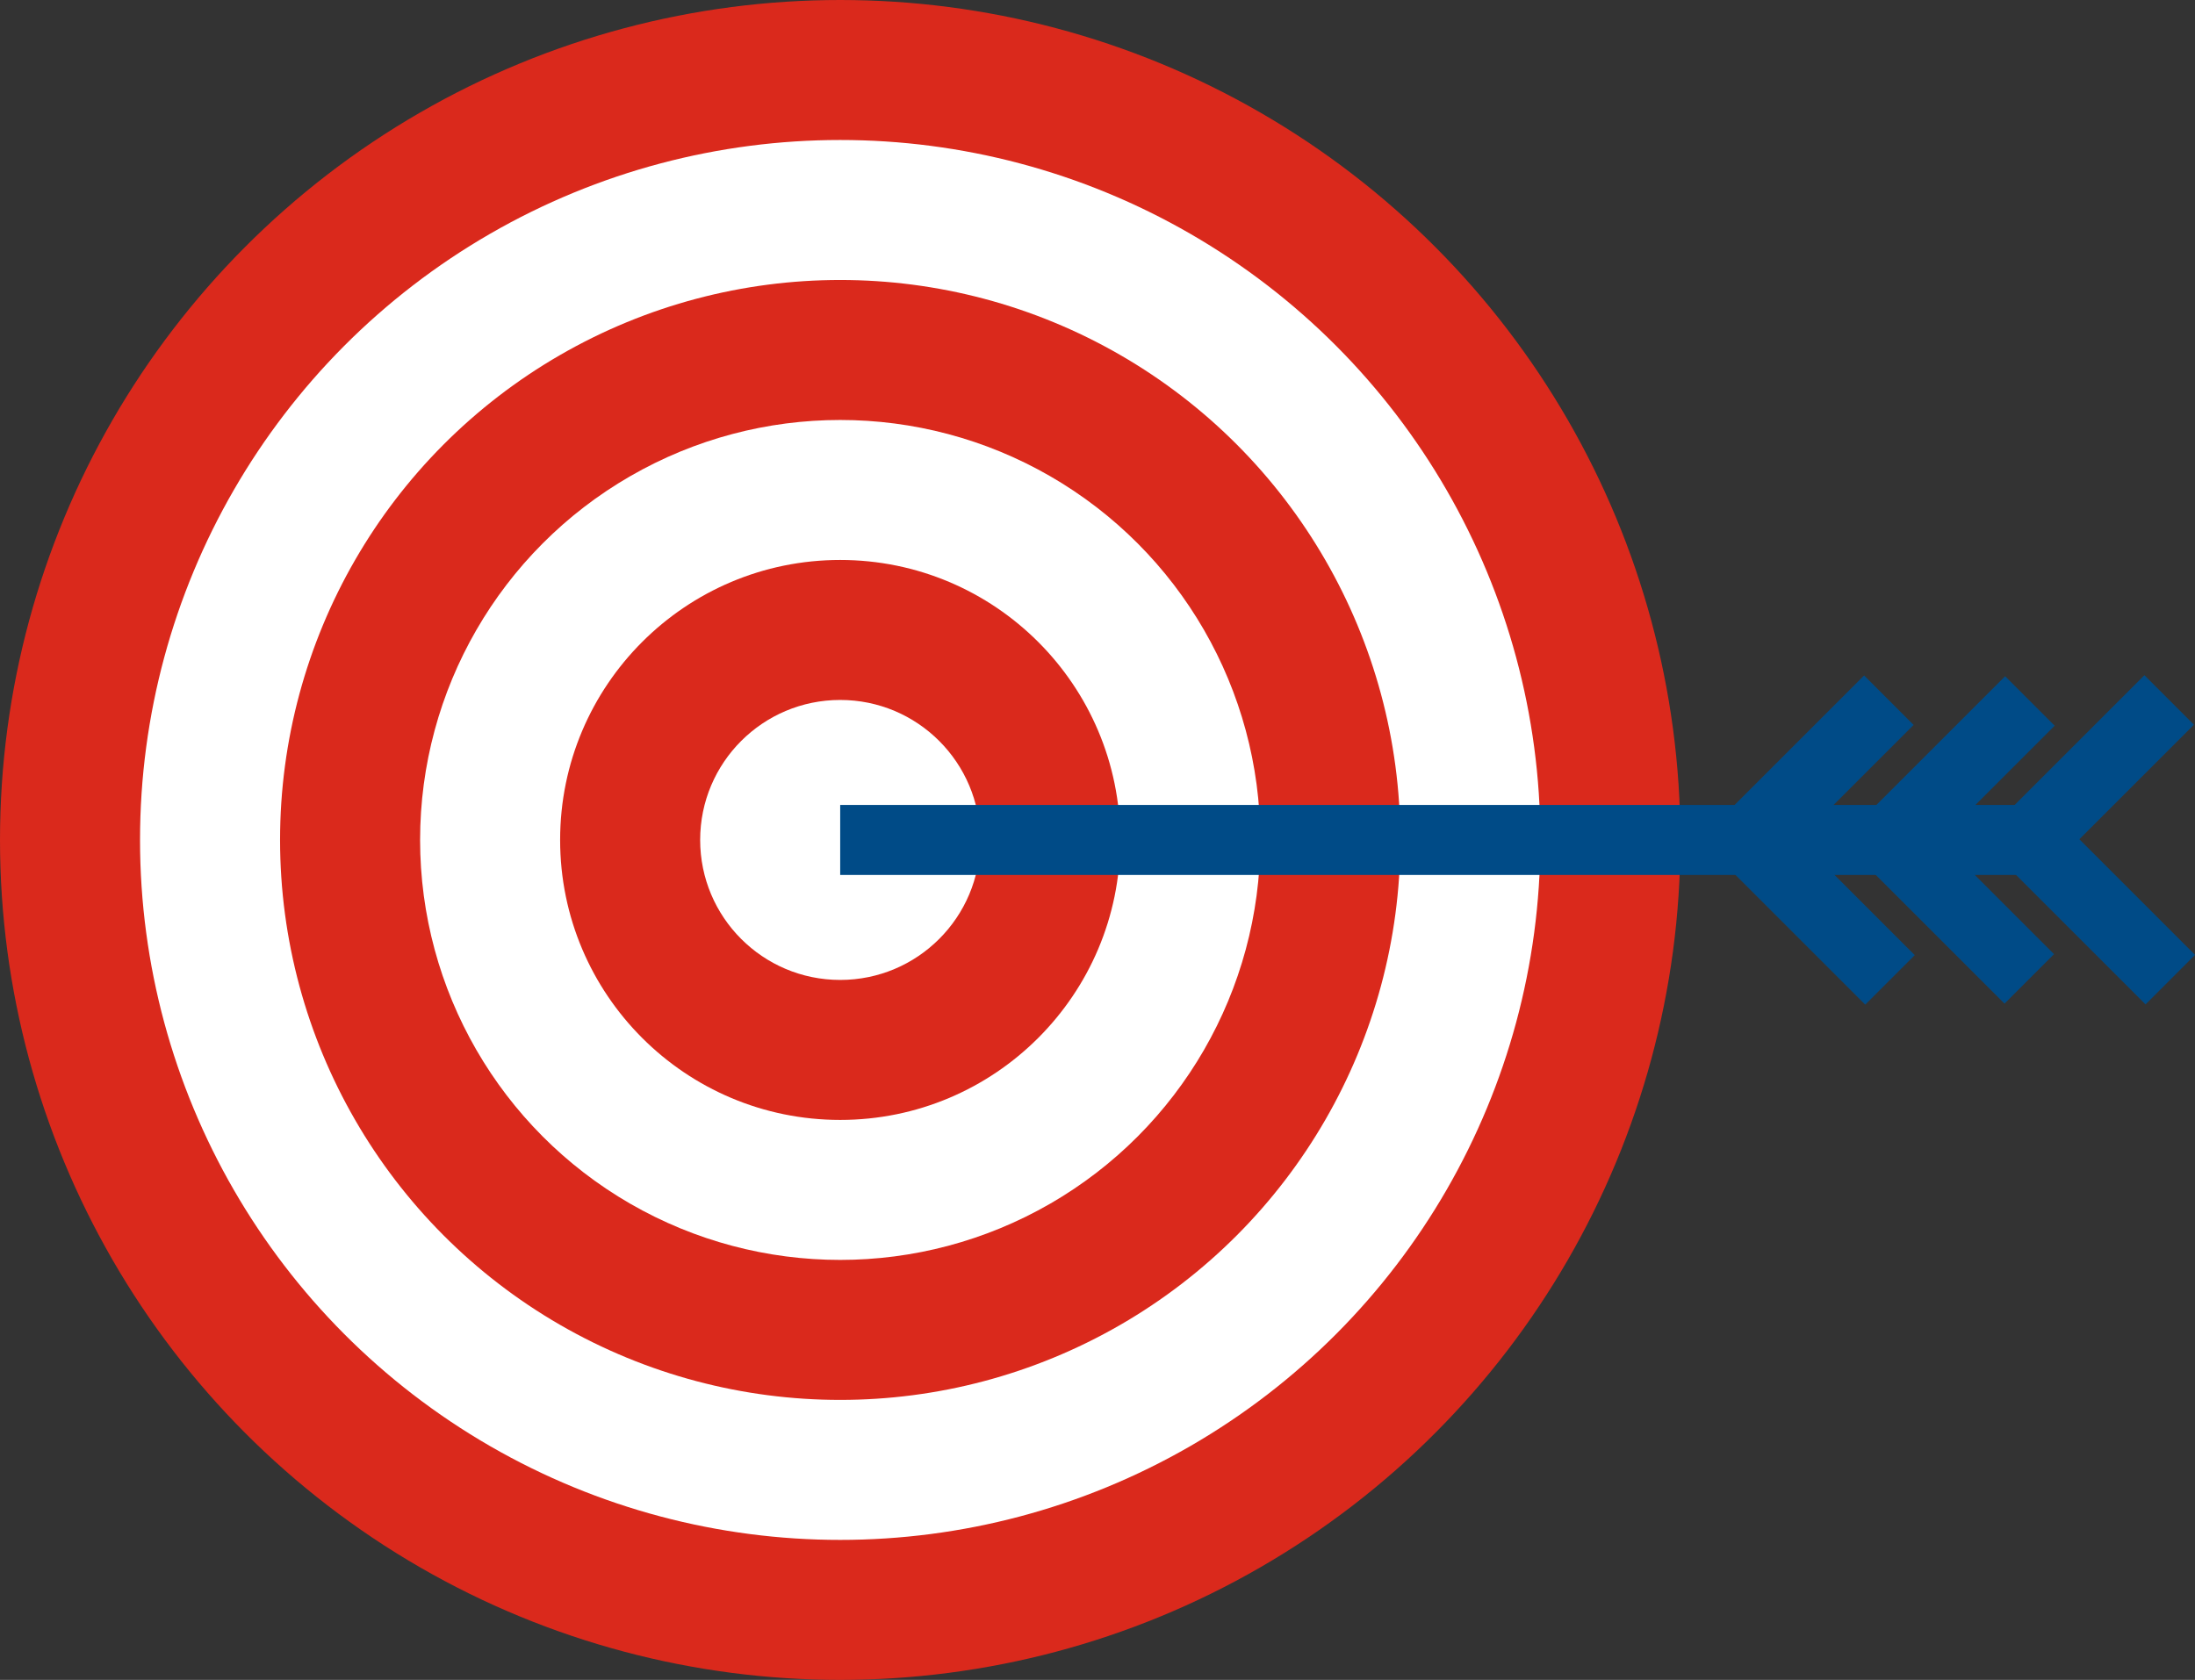 <?xml version="1.0" encoding="UTF-8"?> <svg xmlns="http://www.w3.org/2000/svg" viewBox="0 0 125.4 96"><rect x="0" y="0" width="125.4" height="96" fill="#333333" stroke="none"/><defs><style>.cls-1{fill:#da291c;}.cls-2{fill:#fff;}.cls-3{fill:#004b87;}</style></defs><title>Awareness_Arrow_Mobile</title><g id="Layer_2" data-name="Layer 2"><g id="Art"><circle class="cls-1" cx="48" cy="48" r="48"></circle><circle class="cls-2" cx="48" cy="48" r="40"></circle><circle class="cls-1" cx="48" cy="48" r="32"></circle><circle class="cls-2" cx="48" cy="48" r="24"></circle><circle class="cls-1" cx="48" cy="48" r="16"></circle><circle class="cls-2" cx="48" cy="48" r="8"></circle><rect class="cls-3" x="48" y="46" width="68" height="4"></rect><rect class="cls-3" x="106.3" y="42" width="11.3" height="4" transform="translate(1.7 92.1) rotate(-45)"></rect><rect class="cls-3" x="114.3" y="42" width="11.3" height="4" transform="translate(4 97.7) rotate(-45)"></rect><rect class="cls-3" x="98.3" y="42" width="11.3" height="4" transform="translate(-0.7 86.4) rotate(-45)"></rect><rect class="cls-3" x="110" y="46.3" width="4" height="11.31" transform="translate(-4 94.4) rotate(-45)"></rect><rect class="cls-3" x="102" y="46.3" width="4" height="11.31" transform="translate(-6.3 88.8) rotate(-45)"></rect><rect class="cls-3" x="118" y="46.3" width="4" height="11.31" transform="translate(-1.6 100.1) rotate(-45)"></rect></g></g></svg> 